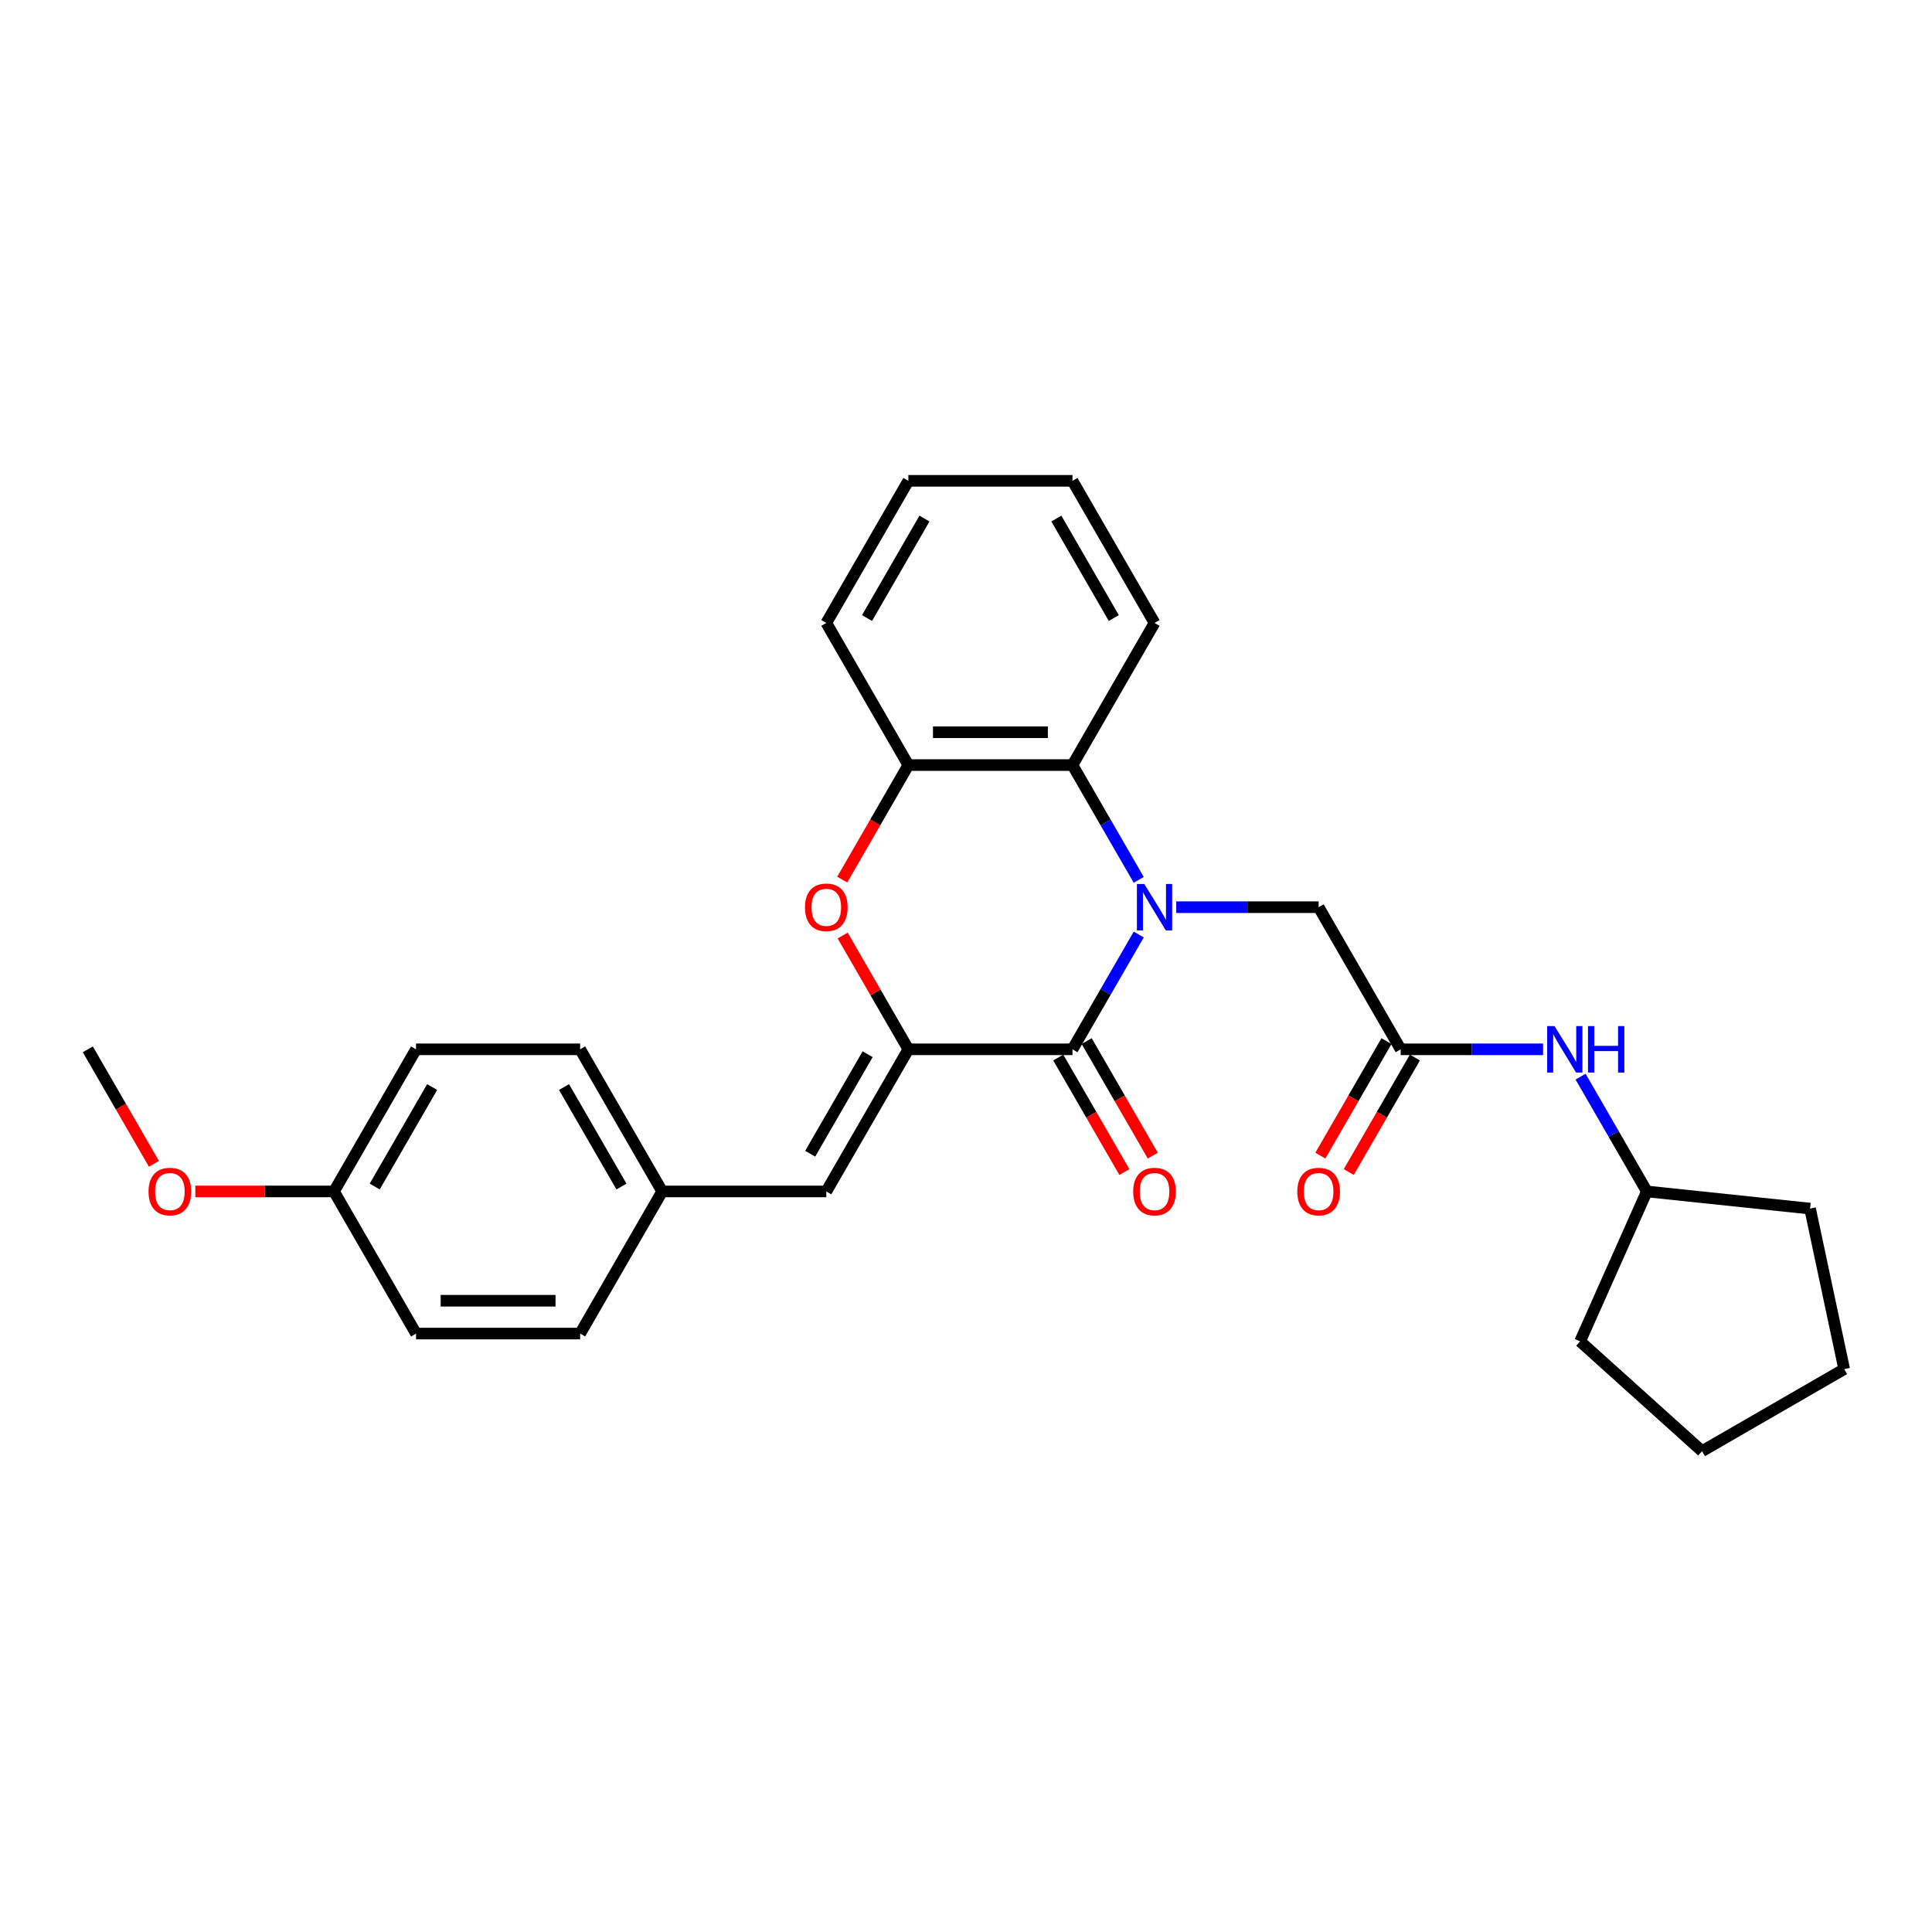<?xml version='1.0' encoding='iso-8859-1'?>
<svg version='1.1' baseProfile='full'
              xmlns='http://www.w3.org/2000/svg'
                      xmlns:rdkit='http://www.rdkit.org/xml'
                      xmlns:xlink='http://www.w3.org/1999/xlink'
                  xml:space='preserve'
width='1000px' height='1000px' viewBox='0 0 1000 1000'>
<!-- END OF HEADER -->
<rect style='opacity:1.0;fill:#FFFFFF;stroke:none' width='1000' height='1000' x='0' y='0'> </rect>
<path class='bond-0' d='M 589.41,483.714 L 572.26,513.42' style='fill:none;fill-rule:evenodd;stroke:#0000FF;stroke-width:6px;stroke-linecap:butt;stroke-linejoin:miter;stroke-opacity:1' />
<path class='bond-0' d='M 572.26,513.42 L 555.109,543.125' style='fill:none;fill-rule:evenodd;stroke:#000000;stroke-width:6px;stroke-linecap:butt;stroke-linejoin:miter;stroke-opacity:1' />
<path class='bond-3' d='M 589.41,455.412 L 572.26,425.706' style='fill:none;fill-rule:evenodd;stroke:#0000FF;stroke-width:6px;stroke-linecap:butt;stroke-linejoin:miter;stroke-opacity:1' />
<path class='bond-3' d='M 572.26,425.706 L 555.109,396.001' style='fill:none;fill-rule:evenodd;stroke:#000000;stroke-width:6px;stroke-linecap:butt;stroke-linejoin:miter;stroke-opacity:1' />
<path class='bond-6' d='M 608.827,469.563 L 645.675,469.563' style='fill:none;fill-rule:evenodd;stroke:#0000FF;stroke-width:6px;stroke-linecap:butt;stroke-linejoin:miter;stroke-opacity:1' />
<path class='bond-6' d='M 645.675,469.563 L 682.523,469.563' style='fill:none;fill-rule:evenodd;stroke:#000000;stroke-width:6px;stroke-linecap:butt;stroke-linejoin:miter;stroke-opacity:1' />
<path class='bond-1' d='M 555.109,543.125 L 470.167,543.125' style='fill:none;fill-rule:evenodd;stroke:#000000;stroke-width:6px;stroke-linecap:butt;stroke-linejoin:miter;stroke-opacity:1' />
<path class='bond-8' d='M 547.753,547.372 L 564.864,577.01' style='fill:none;fill-rule:evenodd;stroke:#000000;stroke-width:6px;stroke-linecap:butt;stroke-linejoin:miter;stroke-opacity:1' />
<path class='bond-8' d='M 564.864,577.01 L 581.975,606.647' style='fill:none;fill-rule:evenodd;stroke:#FF0000;stroke-width:6px;stroke-linecap:butt;stroke-linejoin:miter;stroke-opacity:1' />
<path class='bond-8' d='M 562.465,538.878 L 579.577,568.516' style='fill:none;fill-rule:evenodd;stroke:#000000;stroke-width:6px;stroke-linecap:butt;stroke-linejoin:miter;stroke-opacity:1' />
<path class='bond-8' d='M 579.577,568.516 L 596.688,598.153' style='fill:none;fill-rule:evenodd;stroke:#FF0000;stroke-width:6px;stroke-linecap:butt;stroke-linejoin:miter;stroke-opacity:1' />
<path class='bond-5' d='M 470.167,543.125 L 427.696,616.688' style='fill:none;fill-rule:evenodd;stroke:#000000;stroke-width:6px;stroke-linecap:butt;stroke-linejoin:miter;stroke-opacity:1' />
<path class='bond-5' d='M 449.084,545.665 L 419.354,597.159' style='fill:none;fill-rule:evenodd;stroke:#000000;stroke-width:6px;stroke-linecap:butt;stroke-linejoin:miter;stroke-opacity:1' />
<path class='bond-28' d='M 470.167,543.125 L 453.163,513.675' style='fill:none;fill-rule:evenodd;stroke:#000000;stroke-width:6px;stroke-linecap:butt;stroke-linejoin:miter;stroke-opacity:1' />
<path class='bond-28' d='M 453.163,513.675 L 436.16,484.224' style='fill:none;fill-rule:evenodd;stroke:#FF0000;stroke-width:6px;stroke-linecap:butt;stroke-linejoin:miter;stroke-opacity:1' />
<path class='bond-2' d='M 435.944,455.276 L 453.056,425.638' style='fill:none;fill-rule:evenodd;stroke:#FF0000;stroke-width:6px;stroke-linecap:butt;stroke-linejoin:miter;stroke-opacity:1' />
<path class='bond-2' d='M 453.056,425.638 L 470.167,396.001' style='fill:none;fill-rule:evenodd;stroke:#000000;stroke-width:6px;stroke-linecap:butt;stroke-linejoin:miter;stroke-opacity:1' />
<path class='bond-4' d='M 555.109,396.001 L 470.167,396.001' style='fill:none;fill-rule:evenodd;stroke:#000000;stroke-width:6px;stroke-linecap:butt;stroke-linejoin:miter;stroke-opacity:1' />
<path class='bond-4' d='M 542.368,379.012 L 482.908,379.012' style='fill:none;fill-rule:evenodd;stroke:#000000;stroke-width:6px;stroke-linecap:butt;stroke-linejoin:miter;stroke-opacity:1' />
<path class='bond-18' d='M 555.109,396.001 L 597.58,322.438' style='fill:none;fill-rule:evenodd;stroke:#000000;stroke-width:6px;stroke-linecap:butt;stroke-linejoin:miter;stroke-opacity:1' />
<path class='bond-20' d='M 470.167,396.001 L 427.696,322.438' style='fill:none;fill-rule:evenodd;stroke:#000000;stroke-width:6px;stroke-linecap:butt;stroke-linejoin:miter;stroke-opacity:1' />
<path class='bond-11' d='M 427.696,616.688 L 342.753,616.688' style='fill:none;fill-rule:evenodd;stroke:#000000;stroke-width:6px;stroke-linecap:butt;stroke-linejoin:miter;stroke-opacity:1' />
<path class='bond-7' d='M 682.523,469.563 L 724.994,543.125' style='fill:none;fill-rule:evenodd;stroke:#000000;stroke-width:6px;stroke-linecap:butt;stroke-linejoin:miter;stroke-opacity:1' />
<path class='bond-9' d='M 724.994,543.125 L 761.842,543.125' style='fill:none;fill-rule:evenodd;stroke:#000000;stroke-width:6px;stroke-linecap:butt;stroke-linejoin:miter;stroke-opacity:1' />
<path class='bond-9' d='M 761.842,543.125 L 798.69,543.125' style='fill:none;fill-rule:evenodd;stroke:#0000FF;stroke-width:6px;stroke-linecap:butt;stroke-linejoin:miter;stroke-opacity:1' />
<path class='bond-10' d='M 717.638,538.878 L 700.527,568.516' style='fill:none;fill-rule:evenodd;stroke:#000000;stroke-width:6px;stroke-linecap:butt;stroke-linejoin:miter;stroke-opacity:1' />
<path class='bond-10' d='M 700.527,568.516 L 683.415,598.153' style='fill:none;fill-rule:evenodd;stroke:#FF0000;stroke-width:6px;stroke-linecap:butt;stroke-linejoin:miter;stroke-opacity:1' />
<path class='bond-10' d='M 732.35,547.372 L 715.239,577.01' style='fill:none;fill-rule:evenodd;stroke:#000000;stroke-width:6px;stroke-linecap:butt;stroke-linejoin:miter;stroke-opacity:1' />
<path class='bond-10' d='M 715.239,577.01 L 698.128,606.647' style='fill:none;fill-rule:evenodd;stroke:#FF0000;stroke-width:6px;stroke-linecap:butt;stroke-linejoin:miter;stroke-opacity:1' />
<path class='bond-15' d='M 818.107,557.277 L 835.257,586.982' style='fill:none;fill-rule:evenodd;stroke:#0000FF;stroke-width:6px;stroke-linecap:butt;stroke-linejoin:miter;stroke-opacity:1' />
<path class='bond-15' d='M 835.257,586.982 L 852.408,616.688' style='fill:none;fill-rule:evenodd;stroke:#000000;stroke-width:6px;stroke-linecap:butt;stroke-linejoin:miter;stroke-opacity:1' />
<path class='bond-13' d='M 342.753,616.688 L 300.282,690.25' style='fill:none;fill-rule:evenodd;stroke:#000000;stroke-width:6px;stroke-linecap:butt;stroke-linejoin:miter;stroke-opacity:1' />
<path class='bond-14' d='M 342.753,616.688 L 300.282,543.125' style='fill:none;fill-rule:evenodd;stroke:#000000;stroke-width:6px;stroke-linecap:butt;stroke-linejoin:miter;stroke-opacity:1' />
<path class='bond-14' d='M 321.67,614.148 L 291.94,562.654' style='fill:none;fill-rule:evenodd;stroke:#000000;stroke-width:6px;stroke-linecap:butt;stroke-linejoin:miter;stroke-opacity:1' />
<path class='bond-12' d='M 172.868,616.688 L 215.339,543.125' style='fill:none;fill-rule:evenodd;stroke:#000000;stroke-width:6px;stroke-linecap:butt;stroke-linejoin:miter;stroke-opacity:1' />
<path class='bond-12' d='M 193.951,614.148 L 223.681,562.654' style='fill:none;fill-rule:evenodd;stroke:#000000;stroke-width:6px;stroke-linecap:butt;stroke-linejoin:miter;stroke-opacity:1' />
<path class='bond-19' d='M 172.868,616.688 L 136.98,616.688' style='fill:none;fill-rule:evenodd;stroke:#000000;stroke-width:6px;stroke-linecap:butt;stroke-linejoin:miter;stroke-opacity:1' />
<path class='bond-19' d='M 136.98,616.688 L 101.092,616.688' style='fill:none;fill-rule:evenodd;stroke:#FF0000;stroke-width:6px;stroke-linecap:butt;stroke-linejoin:miter;stroke-opacity:1' />
<path class='bond-31' d='M 172.868,616.688 L 215.339,690.25' style='fill:none;fill-rule:evenodd;stroke:#000000;stroke-width:6px;stroke-linecap:butt;stroke-linejoin:miter;stroke-opacity:1' />
<path class='bond-16' d='M 300.282,690.25 L 215.339,690.25' style='fill:none;fill-rule:evenodd;stroke:#000000;stroke-width:6px;stroke-linecap:butt;stroke-linejoin:miter;stroke-opacity:1' />
<path class='bond-16' d='M 287.541,673.261 L 228.081,673.261' style='fill:none;fill-rule:evenodd;stroke:#000000;stroke-width:6px;stroke-linecap:butt;stroke-linejoin:miter;stroke-opacity:1' />
<path class='bond-17' d='M 300.282,543.125 L 215.339,543.125' style='fill:none;fill-rule:evenodd;stroke:#000000;stroke-width:6px;stroke-linecap:butt;stroke-linejoin:miter;stroke-opacity:1' />
<path class='bond-22' d='M 852.408,616.688 L 936.885,625.567' style='fill:none;fill-rule:evenodd;stroke:#000000;stroke-width:6px;stroke-linecap:butt;stroke-linejoin:miter;stroke-opacity:1' />
<path class='bond-23' d='M 852.408,616.688 L 817.859,694.286' style='fill:none;fill-rule:evenodd;stroke:#000000;stroke-width:6px;stroke-linecap:butt;stroke-linejoin:miter;stroke-opacity:1' />
<path class='bond-24' d='M 597.58,322.438 L 555.109,248.876' style='fill:none;fill-rule:evenodd;stroke:#000000;stroke-width:6px;stroke-linecap:butt;stroke-linejoin:miter;stroke-opacity:1' />
<path class='bond-24' d='M 576.497,319.898 L 546.767,268.405' style='fill:none;fill-rule:evenodd;stroke:#000000;stroke-width:6px;stroke-linecap:butt;stroke-linejoin:miter;stroke-opacity:1' />
<path class='bond-21' d='M 79.677,602.4 L 62.566,572.763' style='fill:none;fill-rule:evenodd;stroke:#FF0000;stroke-width:6px;stroke-linecap:butt;stroke-linejoin:miter;stroke-opacity:1' />
<path class='bond-21' d='M 62.566,572.763 L 45.455,543.125' style='fill:none;fill-rule:evenodd;stroke:#000000;stroke-width:6px;stroke-linecap:butt;stroke-linejoin:miter;stroke-opacity:1' />
<path class='bond-29' d='M 427.696,322.438 L 470.167,248.876' style='fill:none;fill-rule:evenodd;stroke:#000000;stroke-width:6px;stroke-linecap:butt;stroke-linejoin:miter;stroke-opacity:1' />
<path class='bond-29' d='M 448.779,319.898 L 478.509,268.405' style='fill:none;fill-rule:evenodd;stroke:#000000;stroke-width:6px;stroke-linecap:butt;stroke-linejoin:miter;stroke-opacity:1' />
<path class='bond-26' d='M 936.885,625.567 L 954.545,708.653' style='fill:none;fill-rule:evenodd;stroke:#000000;stroke-width:6px;stroke-linecap:butt;stroke-linejoin:miter;stroke-opacity:1' />
<path class='bond-27' d='M 817.859,694.286 L 880.983,751.124' style='fill:none;fill-rule:evenodd;stroke:#000000;stroke-width:6px;stroke-linecap:butt;stroke-linejoin:miter;stroke-opacity:1' />
<path class='bond-25' d='M 555.109,248.876 L 470.167,248.876' style='fill:none;fill-rule:evenodd;stroke:#000000;stroke-width:6px;stroke-linecap:butt;stroke-linejoin:miter;stroke-opacity:1' />
<path class='bond-30' d='M 954.545,708.653 L 880.983,751.124' style='fill:none;fill-rule:evenodd;stroke:#000000;stroke-width:6px;stroke-linecap:butt;stroke-linejoin:miter;stroke-opacity:1' />
<path  class='atom-0' d='M 592.263 457.535
L 600.146 470.276
Q 600.927 471.534, 602.184 473.81
Q 603.441 476.087, 603.509 476.222
L 603.509 457.535
L 606.703 457.535
L 606.703 481.591
L 603.408 481.591
L 594.947 467.66
Q 593.962 466.029, 592.909 464.161
Q 591.889 462.292, 591.584 461.714
L 591.584 481.591
L 588.458 481.591
L 588.458 457.535
L 592.263 457.535
' fill='#0000FF'/>
<path  class='atom-3' d='M 416.653 469.631
Q 416.653 463.855, 419.507 460.627
Q 422.361 457.399, 427.696 457.399
Q 433.03 457.399, 435.884 460.627
Q 438.738 463.855, 438.738 469.631
Q 438.738 475.475, 435.85 478.805
Q 432.962 482.1, 427.696 482.1
Q 422.395 482.1, 419.507 478.805
Q 416.653 475.509, 416.653 469.631
M 427.696 479.382
Q 431.365 479.382, 433.336 476.936
Q 435.34 474.456, 435.34 469.631
Q 435.34 464.908, 433.336 462.53
Q 431.365 460.117, 427.696 460.117
Q 424.026 460.117, 422.021 462.496
Q 420.051 464.874, 420.051 469.631
Q 420.051 474.49, 422.021 476.936
Q 424.026 479.382, 427.696 479.382
' fill='#FF0000'/>
<path  class='atom-9' d='M 586.538 616.756
Q 586.538 610.979, 589.392 607.752
Q 592.246 604.524, 597.58 604.524
Q 602.915 604.524, 605.769 607.752
Q 608.623 610.979, 608.623 616.756
Q 608.623 622.6, 605.735 625.929
Q 602.847 629.225, 597.58 629.225
Q 592.28 629.225, 589.392 625.929
Q 586.538 622.634, 586.538 616.756
M 597.58 626.507
Q 601.25 626.507, 603.221 624.061
Q 605.225 621.58, 605.225 616.756
Q 605.225 612.033, 603.221 609.654
Q 601.25 607.242, 597.58 607.242
Q 593.911 607.242, 591.906 609.62
Q 589.936 611.999, 589.936 616.756
Q 589.936 621.614, 591.906 624.061
Q 593.911 626.507, 597.58 626.507
' fill='#FF0000'/>
<path  class='atom-10' d='M 804.619 531.097
L 812.502 543.839
Q 813.283 545.096, 814.54 547.372
Q 815.798 549.649, 815.866 549.785
L 815.866 531.097
L 819.059 531.097
L 819.059 555.153
L 815.764 555.153
L 807.303 541.223
Q 806.318 539.592, 805.265 537.723
Q 804.245 535.854, 803.94 535.277
L 803.94 555.153
L 800.814 555.153
L 800.814 531.097
L 804.619 531.097
' fill='#0000FF'/>
<path  class='atom-10' d='M 821.947 531.097
L 825.209 531.097
L 825.209 541.325
L 837.509 541.325
L 837.509 531.097
L 840.771 531.097
L 840.771 555.153
L 837.509 555.153
L 837.509 544.043
L 825.209 544.043
L 825.209 555.153
L 821.947 555.153
L 821.947 531.097
' fill='#0000FF'/>
<path  class='atom-11' d='M 671.48 616.756
Q 671.48 610.979, 674.334 607.752
Q 677.189 604.524, 682.523 604.524
Q 687.857 604.524, 690.711 607.752
Q 693.565 610.979, 693.565 616.756
Q 693.565 622.6, 690.677 625.929
Q 687.789 629.225, 682.523 629.225
Q 677.222 629.225, 674.334 625.929
Q 671.48 622.634, 671.48 616.756
M 682.523 626.507
Q 686.192 626.507, 688.163 624.061
Q 690.168 621.58, 690.168 616.756
Q 690.168 612.033, 688.163 609.654
Q 686.192 607.242, 682.523 607.242
Q 678.853 607.242, 676.849 609.62
Q 674.878 611.999, 674.878 616.756
Q 674.878 621.614, 676.849 624.061
Q 678.853 626.507, 682.523 626.507
' fill='#FF0000'/>
<path  class='atom-20' d='M 76.883 616.756
Q 76.883 610.979, 79.737 607.752
Q 82.591 604.524, 87.926 604.524
Q 93.26 604.524, 96.114 607.752
Q 98.968 610.979, 98.968 616.756
Q 98.968 622.6, 96.08 625.929
Q 93.192 629.225, 87.926 629.225
Q 82.625 629.225, 79.737 625.929
Q 76.883 622.634, 76.883 616.756
M 87.926 626.507
Q 91.595 626.507, 93.566 624.061
Q 95.571 621.58, 95.571 616.756
Q 95.571 612.033, 93.566 609.654
Q 91.595 607.242, 87.926 607.242
Q 84.256 607.242, 82.252 609.62
Q 80.281 611.999, 80.281 616.756
Q 80.281 621.614, 82.252 624.061
Q 84.256 626.507, 87.926 626.507
' fill='#FF0000'/>
</svg>
